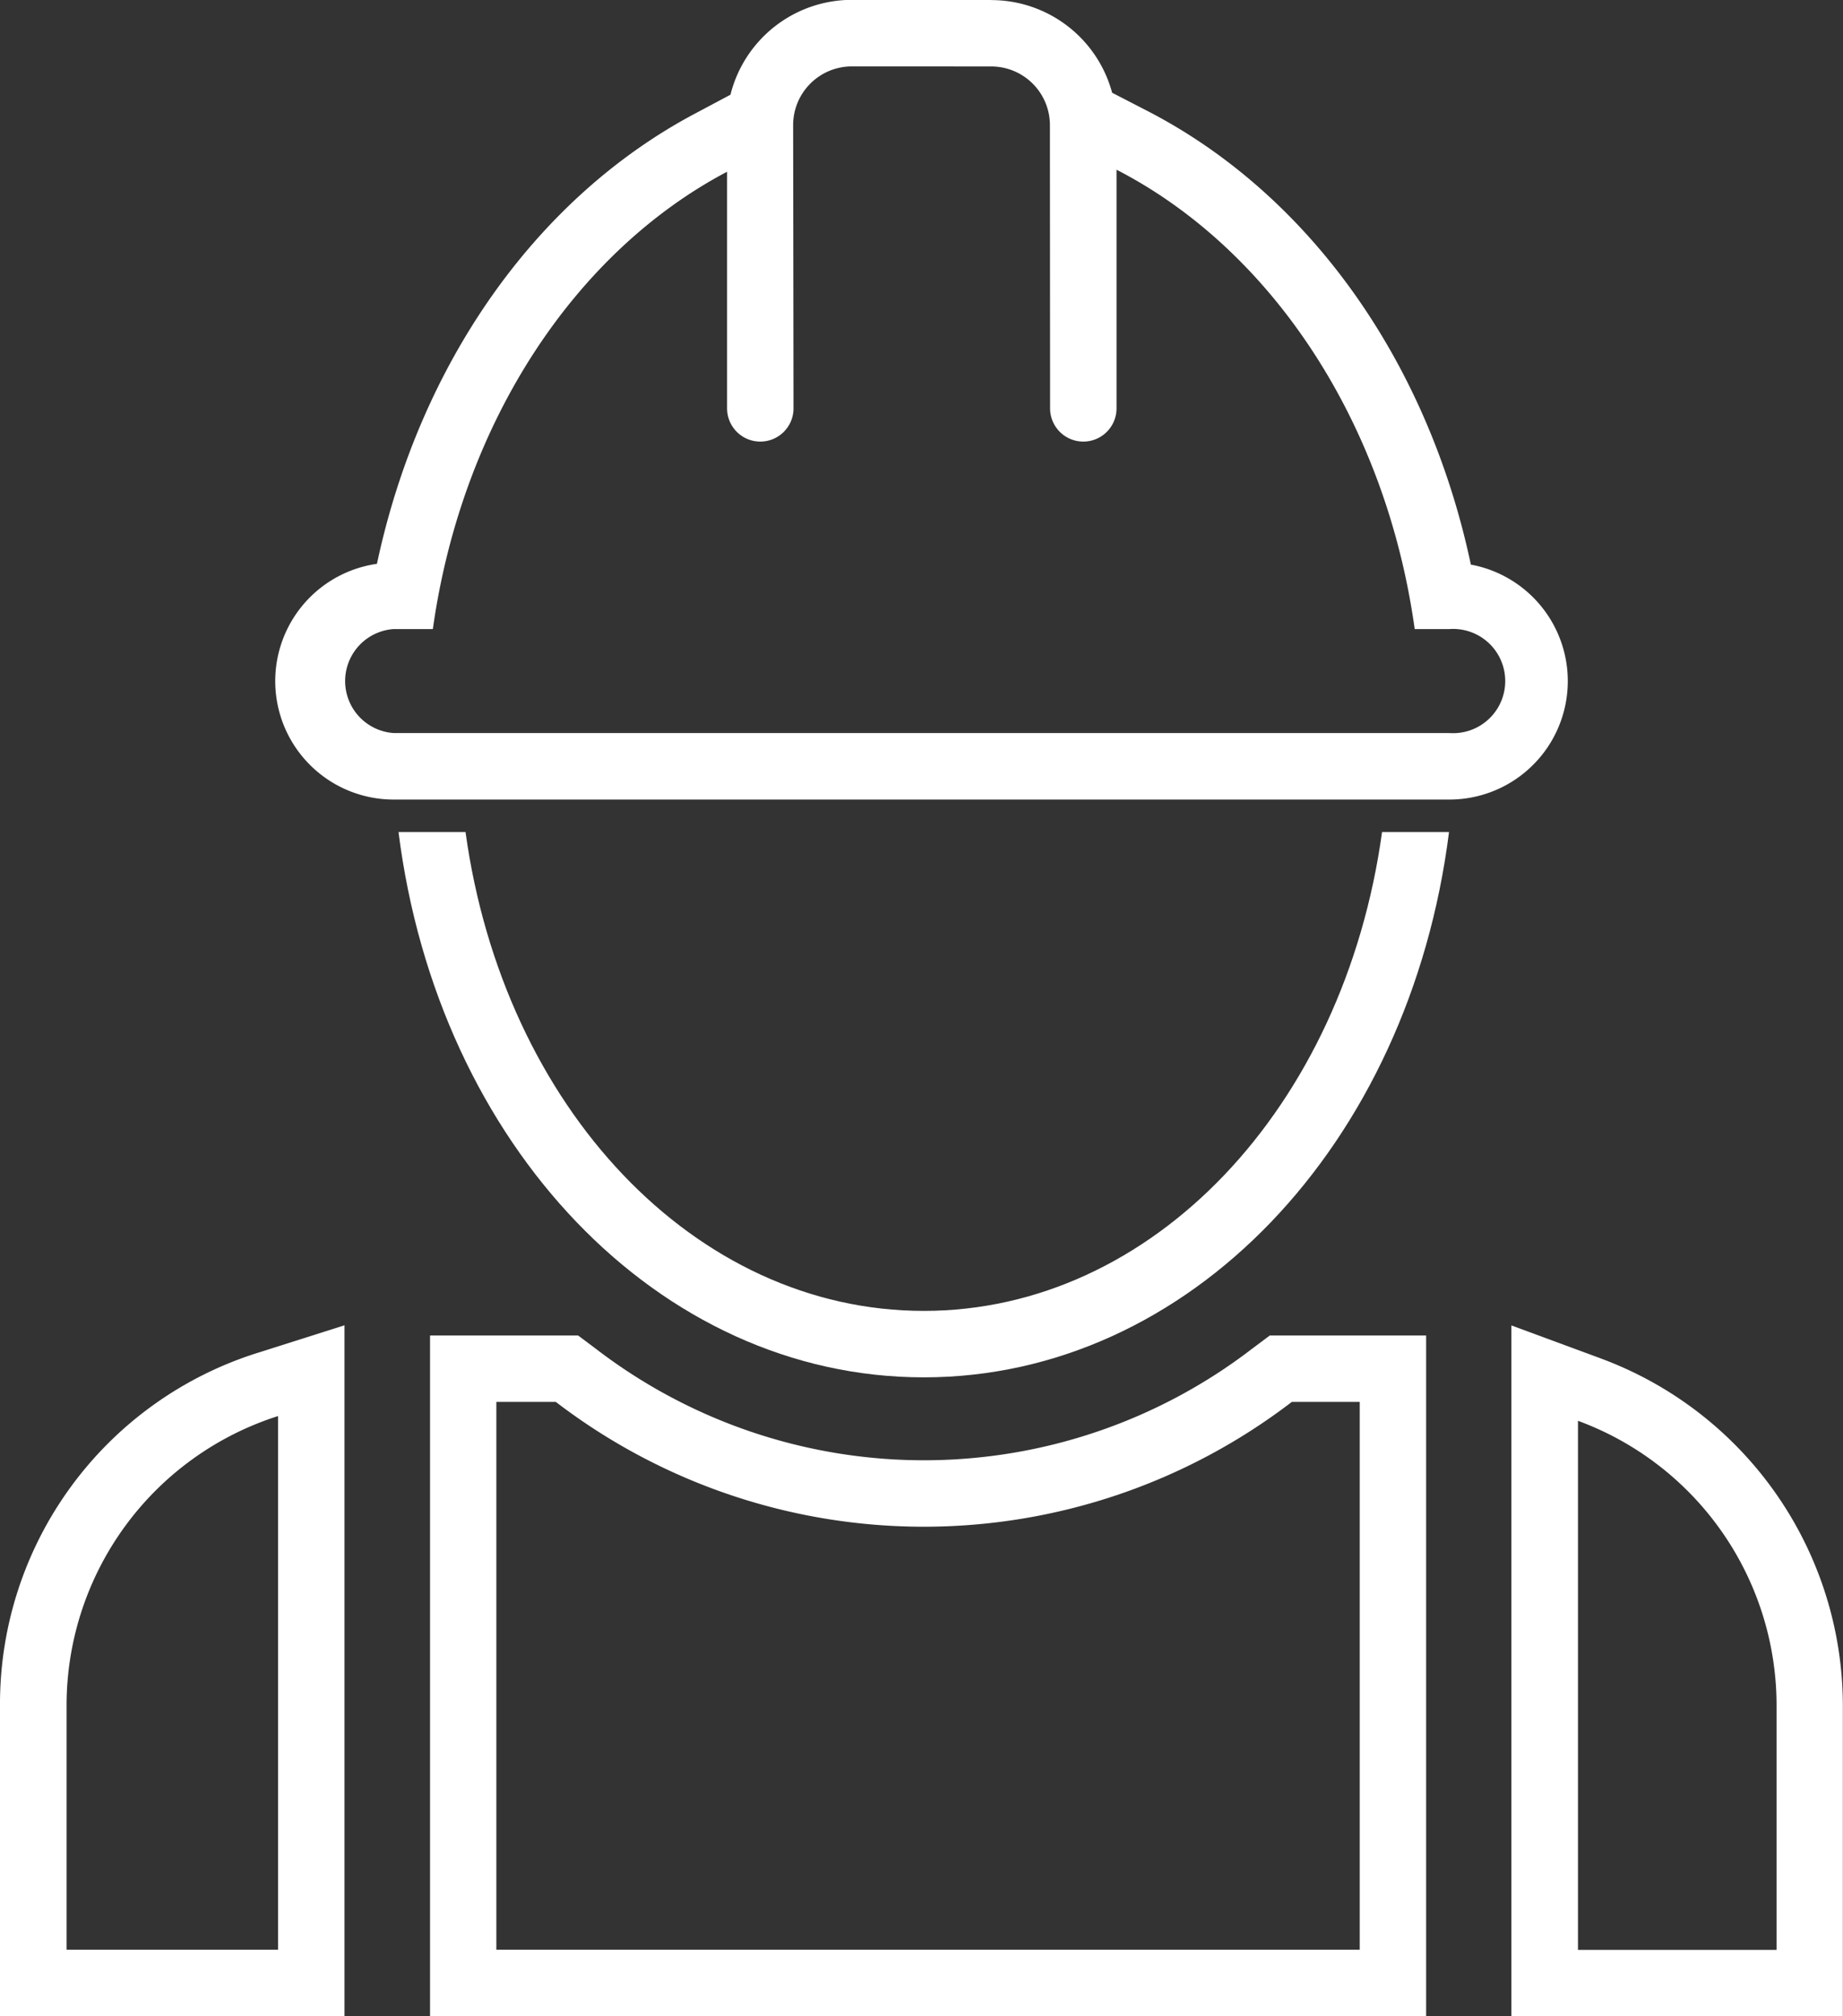 <svg data-name="Group 10" xmlns="http://www.w3.org/2000/svg" width="63.664" height="69.63" viewBox="0 0 63.664 69.63"><rect x="0" y="0" width="63.664" height="69.63" fill="#333333" stroke="none"/><defs><clipPath id="0h7owsfiya"><path data-name="Rectangle 21" style="fill:none" d="M0 0h63.664v69.63H0z"/></clipPath></defs><g data-name="Group 9" style="clip-path:url(#0h7owsfiya)"><path data-name="Path 84" d="M247.506 671.21v18.919h-29.824V671.21h2.055a20.9 20.9.0 0025.422.0zm2.3-2.295H244.4l-.612.458a18.606 18.606.0 01-22.671.0l-.612-.458h-5.114v23.509H249.8v-23.509z" transform="translate(-200.536 -622.794)" style="fill:#fff"/><path data-name="Path 85" d="M759.591 667.178a10.477 10.477.0 016.86 9.8v8.472h-6.86zm-2.3-3.294v23.856h11.45v-10.767a12.8 12.8.0 00-8.36-11.948z" transform="translate(-705.082 -618.11)" style="fill:#fff"/><path data-name="Path 86" d="M9.606 666.908v18.433H2.3v-8.472a10.487 10.487.0 017.311-9.961m2.3-3.136-2.989.948A12.709 12.709.0 000 676.869v10.767h11.9v-23.864z" transform="translate(0 -618.006)" style="fill:#fff"/><path data-name="Path 87" d="M233.646 416.7c-1.312 9.52-7.929 16.536-15.83 16.536s-14.517-7.016-15.83-16.536h-2.315c1.364 10.817 8.994 18.831 18.144 18.831s16.781-8.014 18.144-18.831z" transform="translate(-185.905 -387.964)" style="fill:#fff"/><path data-name="Path 88" d="M162.6 2.292a2.028 2.028.0 012.022 2.022V4.9l.006 9.2a1.147 1.147.0 002.295.0V5.858c5.332 2.744 9.3 8.682 10.3 15.864h1.2a1.8 1.8.0 110 3.591h-36.474a1.8 1.8.0 010-3.591h1.357c1-7.12 4.9-13.019 10.164-15.794V14.1a1.147 1.147.0 002.295.0l-.013-9.788a2.028 2.028.0 012.022-2.022zm0-2.3h-4.823a4.325 4.325.0 00-4.19 3.276L152.4 3.9c-5.521 2.913-9.55 8.647-11.025 15.569a4.091 4.091.0 00.575 8.141h36.473a4.091 4.091.0 00.74-8.114c-1.485-7.011-5.577-12.787-11.192-15.677l-1.2-.619A4.325 4.325.0 00162.6.0" transform="translate(-128.354 .003)" style="fill:#fff"/></g></svg>